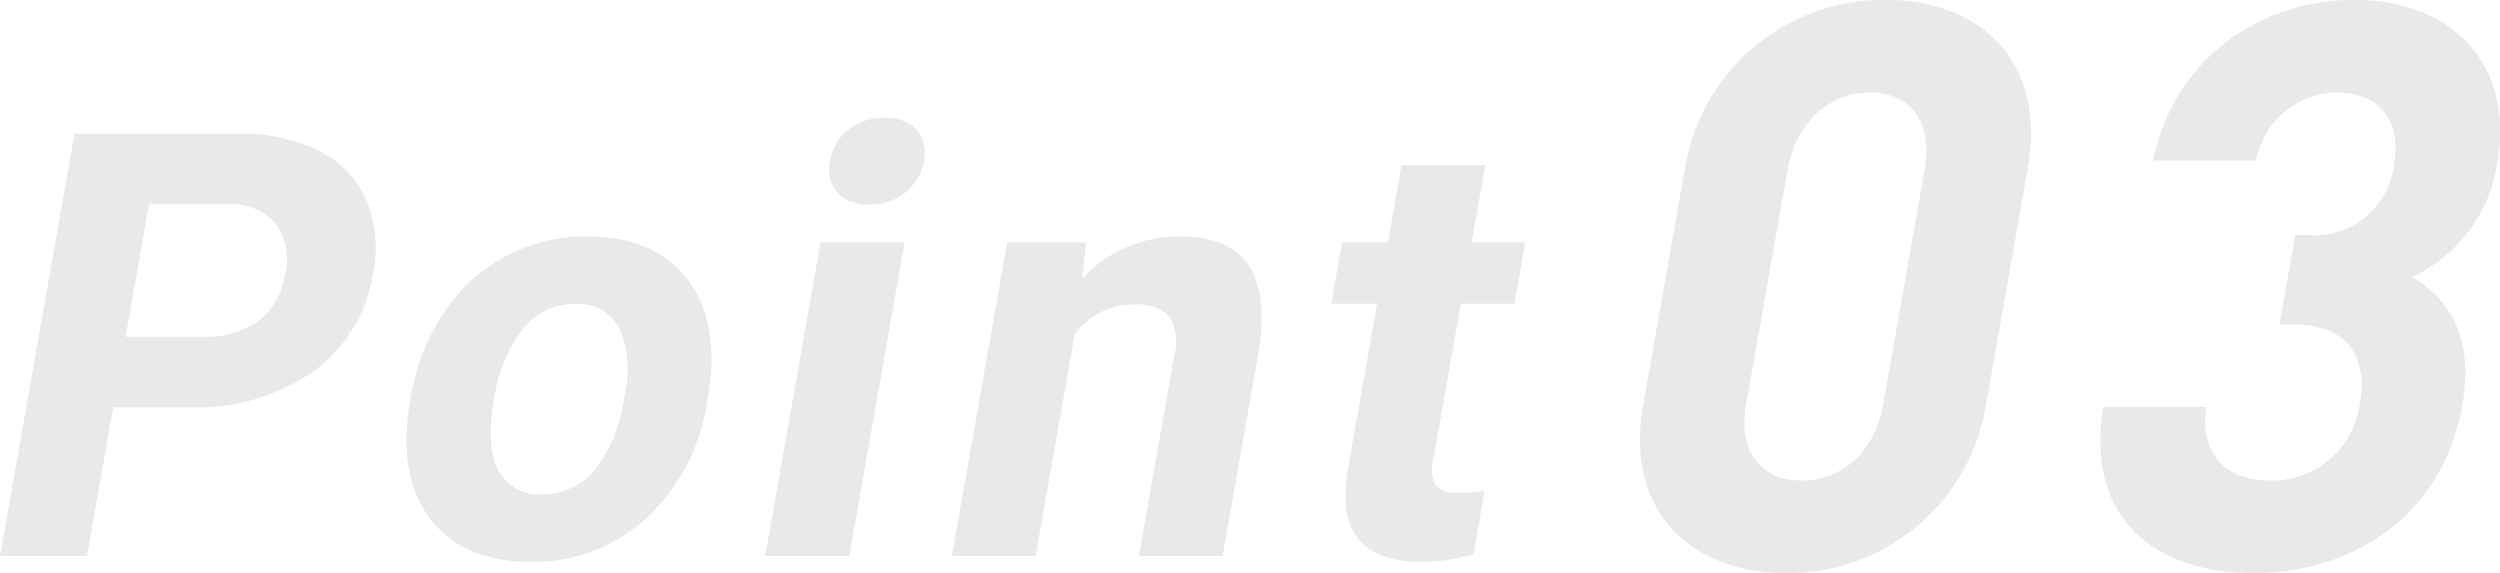 <svg id="personality_point3.svg" xmlns="http://www.w3.org/2000/svg" width="202.062" height="46.31" viewBox="0 0 202.062 46.31">
  <defs>
    <style>
      .cls-1 {
        fill: #e9e9e9;
        fill-rule: evenodd;
      }
    </style>
  </defs>
  <path id="Point" class="cls-1" d="M511.5,1314.23a16.484,16.484,0,0,0,10.014-2.9,12,12,0,0,0,4.829-7.91,10.174,10.174,0,0,0-.531-5.89,8.037,8.037,0,0,0-3.784-4,13.8,13.8,0,0,0-6.514-1.41H502.205l-6.017,34.13h7.031l2.12-12.02H511.5Zm-3.271-16.41h6.445a4.624,4.624,0,0,1,3.8,1.59,4.958,4.958,0,0,1,.762,4.06,5.833,5.833,0,0,1-2.126,3.75,7.162,7.162,0,0,1-4.485,1.31h-6.282Zm21.118,15.82q-1.067,6.045,1.584,9.56t8.134,3.52a13.44,13.44,0,0,0,9.364-3.53,15.967,15.967,0,0,0,4.909-9.36l0.259-1.74q0.574-5.385-2.117-8.53t-7.825-3.14a13.681,13.681,0,0,0-11.615,6.19,17.37,17.37,0,0,0-2.639,6.73Zm9.159-5.82a5.364,5.364,0,0,1,4.186-1.94,3.687,3.687,0,0,1,3.547,1.95,8.6,8.6,0,0,1,.414,5.49,12.1,12.1,0,0,1-2.449,6.05,5.432,5.432,0,0,1-4.176,1.89,3.683,3.683,0,0,1-3.554-1.92q-1.021-1.9-.384-5.52A12.276,12.276,0,0,1,538.509,1307.82Zm30.8-6.93h-6.8l-4.472,25.36h6.8Zm-5.442-4.03a3.248,3.248,0,0,0,2.581.98,4.483,4.483,0,0,0,2.927-.98,4.073,4.073,0,0,0,1.489-2.53,2.87,2.87,0,0,0-.589-2.51,3.241,3.241,0,0,0-2.592-.98,4.461,4.461,0,0,0-2.951.98,4.076,4.076,0,0,0-1.462,2.51A2.879,2.879,0,0,0,563.867,1296.86Zm13.726,4.03-4.472,25.36h6.773l3.154-17.88a5.688,5.688,0,0,1,4.718-2.44,3.6,3.6,0,0,1,2.946.97,3.942,3.942,0,0,1,.386,3.13l-2.86,16.22h6.774l2.888-16.38q0.785-4.71-.767-7.08t-5.583-2.37a10.635,10.635,0,0,0-7.888,3.4l0.306-2.93h-6.375Zm31.872-6.23-1.1,6.23h-3.7l-0.876,4.97h3.7l-2.409,13.66q-1.128,7.2,6,7.2a14.9,14.9,0,0,0,4.209-.61l0.9-5.13a11.253,11.253,0,0,1-2.021.16,2.324,2.324,0,0,1-1.956-.61,2.731,2.731,0,0,1-.183-2.01l2.232-12.66H618.6l0.876-4.97H615.14l1.1-6.23h-6.774Z" transform="translate(-496.188 -1281.31)"/>
  <path id="_03" data-name="03" class="cls-1" d="M656.7,1314.07l3.388-19.2c1.536-8.71-4.006-13.57-11.429-13.57a16.261,16.261,0,0,0-16.281,13.57l-3.388,19.2c-1.535,8.7,4.07,13.56,11.494,13.56A16.2,16.2,0,0,0,656.7,1314.07Zm-8.308-.07c-0.677,3.84-3.324,6.15-6.587,6.15s-5.161-2.31-4.484-6.15l3.354-19c0.677-3.84,3.4-6.21,6.663-6.21s5.085,2.37,4.408,6.21Zm46.817,0.07c0.971-5.51-1.1-8.64-4.058-10.37a12.134,12.134,0,0,0,6.9-9.34c1.355-7.68-3.52-13.06-11.584-13.06-7.679,0-14.617,4.86-16.243,12.99h8.32a6.709,6.709,0,0,1,6.6-5.5c3.008,0,5.218,1.98,4.54,5.82a6.438,6.438,0,0,1-6.764,5.7H681.7l-1.276,7.23h1.216c4.1,0,5.959,2.5,5.293,6.27a7.156,7.156,0,0,1-7.261,6.34c-3.264,0-5.753-1.86-5.158-5.96h-8.319c-1.555,9.54,4.732,13.44,12.155,13.44C686.156,1327.63,693.6,1323.15,695.205,1314.07Z" transform="translate(-496.188 -1281.31)"/>
</svg>
